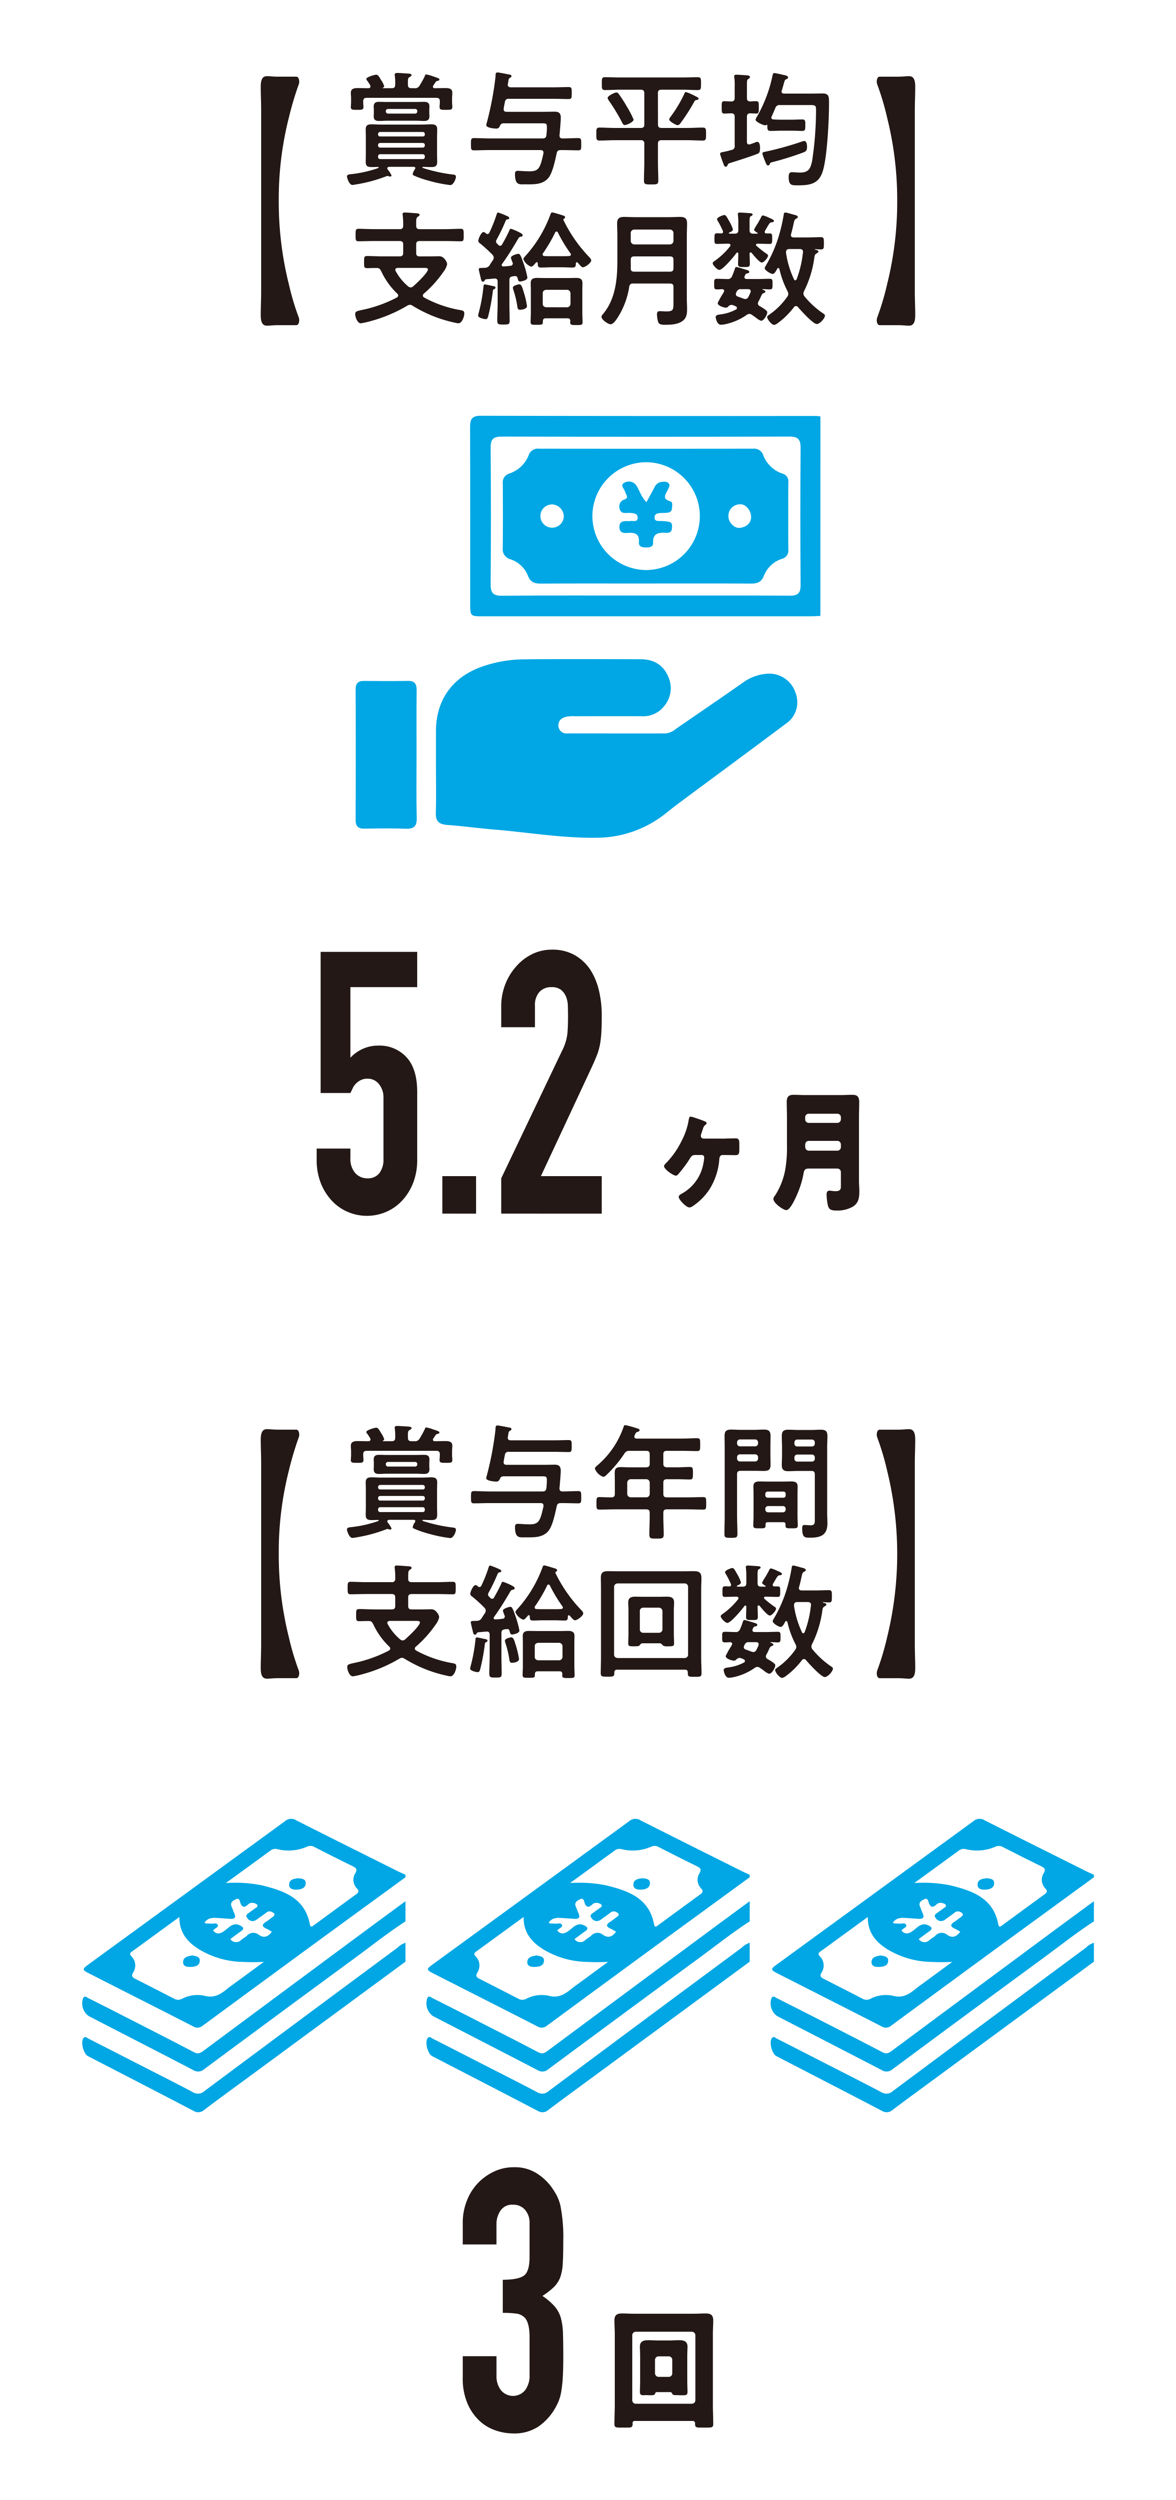 <svg id="レイヤー_1" data-name="レイヤー 1" xmlns="http://www.w3.org/2000/svg" viewBox="0 0 326 693"><defs><style>.cls-1{fill:#fff;}.cls-2{fill:#231815;}.cls-3{fill:#00a7e4;}</style></defs><rect class="cls-1" width="326" height="693"/><path class="cls-2" d="M115.653,263.831v9.784H97.133v19.566a10.463,10.463,0,0,1,3.3-2.394,10.252,10.252,0,0,1,4.493-.969,10.086,10.086,0,0,1,7.747,3.211q2.979,3.21,2.98,9.631v18.752a17.4,17.4,0,0,1-1.146,6.521,15.378,15.378,0,0,1-3.072,4.892,13.073,13.073,0,0,1-4.446,3.108,13.514,13.514,0,0,1-10.545,0A13.073,13.073,0,0,1,92,332.825a15.378,15.378,0,0,1-3.072-4.892,17.36,17.36,0,0,1-1.145-6.521v-3.058h9.352V321a5.947,5.947,0,0,0,1.329,4.128,4.405,4.405,0,0,0,3.438,1.478,3.933,3.933,0,0,0,3.255-1.427,6.193,6.193,0,0,0,1.146-3.975V304.188a5.65,5.65,0,0,0-1.238-3.669,3.892,3.892,0,0,0-3.163-1.529,4.1,4.1,0,0,0-2.017.459,5.3,5.3,0,0,0-1.375,1.07,4.306,4.306,0,0,0-.826,1.325c-.306.612-.49.986-.549,1.121H88.881V263.831Z"/><path class="cls-2" d="M122.621,336.392V326h9.352v10.395Z"/><path class="cls-2" d="M138.94,336.392v-9.783l16.87-35.364a13.925,13.925,0,0,0,1.467-4.636q.183-1.988.184-4.943,0-1.325-.046-2.8a7.488,7.488,0,0,0-.5-2.6,4.765,4.765,0,0,0-1.375-1.885,4.055,4.055,0,0,0-2.659-.764,4.359,4.359,0,0,0-3.346,1.324,5.476,5.476,0,0,0-1.238,3.873v5.911H138.94v-5.707a16.843,16.843,0,0,1,1.1-6.115,15.969,15.969,0,0,1,3.026-4.993,13.823,13.823,0,0,1,4.4-3.414,12.2,12.2,0,0,1,5.5-1.274,12.585,12.585,0,0,1,6.281,1.477,12.961,12.961,0,0,1,4.354,4.026,18.522,18.522,0,0,1,2.431,5.809,29.829,29.829,0,0,1,.779,6.93q0,2.65-.092,4.433a29.941,29.941,0,0,1-.367,3.414,16.24,16.24,0,0,1-.917,3.261q-.642,1.632-1.742,3.975L149.943,326h16.87v10.395Z"/><path class="cls-2" d="M200.657,315.6c1.089-.037,2.212-.074,3.333-.074.793,0,.958.478.958,1.505v1.5c0,.99-.033,1.651-.99,1.651-1.089,0-2.212-.037-3.3-.037h-.33c-.627,0-.858.477-.924,1.1a18.09,18.09,0,0,1-2.772,8.477,16.424,16.424,0,0,1-4.753,4.7,1.577,1.577,0,0,1-.792.256c-.858,0-2.938-2.164-2.938-2.9,0-.4.363-.623.628-.806a11.889,11.889,0,0,0,6.1-7.963,12.817,12.817,0,0,0,.33-2.165.643.643,0,0,0-.626-.7h-1.948c-.825,0-1.089.477-1.65,1.394a33.839,33.839,0,0,1-2.839,3.78c-.2.257-.461.55-.791.55-.66,0-3.268-1.725-3.268-2.641,0-.332.363-.662.594-.881a23.6,23.6,0,0,0,4.291-6.165,18.567,18.567,0,0,0,1.947-5.8c.066-.33.165-.881.5-.881a8.244,8.244,0,0,1,1.056.257c.528.184,2.376.808,2.839,1.028.23.074.56.22.56.55,0,.257-.2.367-.362.478a1.7,1.7,0,0,0-.594.917c-.067.183-.265.807-.529,1.578a1.231,1.231,0,0,0-.1.477.747.747,0,0,0,.791.807Z"/><path class="cls-2" d="M218.153,309.439c0-1.321-.066-2.641-.066-3.962,0-1.541.594-2.019,1.914-2.019,1.155,0,2.311.074,3.465.074h9.374c1.123,0,2.277-.074,3.4-.074s1.947.257,1.947,2.019c0,1.321-.066,2.678-.066,4v17.833c0,.954.1,1.871.1,2.825,0,1.945-.23,3.377-1.881,4.367a8.581,8.581,0,0,1-4.587,1.027c-1.683,0-2.079-.514-2.311-1.687a15.242,15.242,0,0,1-.3-2.753c0-.587.164-1.063.791-1.063.4,0,1.089.146,1.651.146,1.452,0,1.518-.66,1.518-1.394v-3.853a1,1,0,0,0-.924-1.027h-7.987c-.891,0-1.255.294-1.42,1.284a25.476,25.476,0,0,1-1.749,5.761c-.428,1.027-1.947,4.477-3.036,4.477-.858,0-3.6-1.945-3.6-3.12a1.713,1.713,0,0,1,.461-.917,19.849,19.849,0,0,0,2.806-7.045,35.25,35.25,0,0,0,.5-6.935Zm5.05.771a1,1,0,0,0,.924,1.028h8.053a1,1,0,0,0,.924-1.028v-.477a.977.977,0,0,0-.924-1.027h-8.053a.976.976,0,0,0-.924,1.027Zm8.977,8.733a1,1,0,0,0,.924-1.027v-.661a1,1,0,0,0-.924-1.027h-7.921c-.726,0-1.056.44-1.056,1.247v.22c0,.808.363,1.248,1.121,1.248Z"/><path class="cls-3" d="M227.423,170.718c-.919.04-1.838.114-2.757.114q-45.351.006-90.7,0c-3.609,0-3.621-.012-3.624-3.642,0-16.253.023-32.508-.027-48.761-.007-2.11.409-3.191,2.9-3.187q46.357.108,92.715.055c.5,0,1,.071,1.5.108ZM179.17,165.07c13.232,0,26.466-.045,39.7.042,2.267.014,3.08-.641,3.062-2.982q-.132-18.975,0-37.95c.017-2.385-.69-3.179-3.131-3.171q-39.825.111-79.646,0c-2.394,0-3.168.67-3.146,3.112q.159,18.849,0,37.7c-.022,2.489.611,3.332,3.215,3.307,13.315-.123,26.633-.056,39.948-.056"/><path class="cls-3" d="M120.855,211.994v-9.3c0-8.744,4.631-15.149,13.024-18.008a36.266,36.266,0,0,1,11.347-1.932c10.805-.108,21.61-.056,32.415-.027,3.383.008,6.068,1.417,7.477,4.567a7.7,7.7,0,0,1-1.069,8.5,7.276,7.276,0,0,1-5.947,2.733c-6.2-.029-12.4-.012-18.6,0a11.529,11.529,0,0,0-2.5.136c-1.345.3-2.34,1.134-2.2,2.622a2.208,2.208,0,0,0,2.479,2q13.569.025,27.138.012a5.24,5.24,0,0,0,2.949-1.269c6.213-4.271,12.443-8.515,18.611-12.847a12.942,12.942,0,0,1,6.25-2.4,7.65,7.65,0,0,1,8.273,5.175,7.183,7.183,0,0,1-2.7,8.677c-9.723,7.275-19.5,14.476-29.256,21.717-1.276.949-2.533,1.927-3.774,2.92a30.788,30.788,0,0,1-19.236,6.932c-9.58.168-19-1.486-28.5-2.262-4.333-.355-8.644-.968-12.98-1.276-2.254-.161-3.318-.917-3.242-3.347.135-4.436.037-8.882.037-13.323"/><path class="cls-3" d="M115.474,209.138c0,5.861-.093,11.726.047,17.584.057,2.368-.833,3.058-3.067,2.982-3.762-.133-7.533-.089-11.3-.017-1.754.032-2.584-.508-2.577-2.425q.081-18.089.007-36.175c-.007-1.762.744-2.366,2.41-2.346,4.018.046,8.036.064,12.054-.008,1.87-.034,2.471.772,2.451,2.571-.069,5.944-.025,11.89-.025,17.834"/><path class="cls-3" d="M179.174,161.742c-9.708,0-19.42-.029-29.128.025-1.764.01-2.981-.313-3.7-2.181a7.842,7.842,0,0,0-4.78-4.547,2.89,2.89,0,0,1-2.2-3.144c.071-5.945.049-11.891.014-17.835a2.576,2.576,0,0,1,1.89-2.834,8.688,8.688,0,0,0,5.284-5.06,2.687,2.687,0,0,1,2.914-1.8q29.632.036,59.263,0a2.681,2.681,0,0,1,2.872,1.86,8.587,8.587,0,0,0,5.294,5.045,2.218,2.218,0,0,1,1.636,2.449q-.045,9.294,0,18.587a2.365,2.365,0,0,1-1.8,2.6,7.985,7.985,0,0,0-4.974,4.683c-.722,1.88-1.958,2.178-3.7,2.168-9.627-.049-19.252-.022-28.88-.022m-14.966-18.653a15,15,0,0,0,14.87,14.92,14.942,14.942,0,0,0-.051-29.884,14.977,14.977,0,0,0-14.819,14.964m-7.92.143a3.381,3.381,0,0,0-3.082-3.406,3.216,3.216,0,0,0-3.4,3,3.248,3.248,0,1,0,6.484.4m51.931.148c-.039-2.055-1.655-3.788-3.217-3.578a3.18,3.18,0,0,0-3.085,3.329c-.009,1.664,1.651,3.4,3.213,3.189,1.845-.246,3.025-1.318,3.089-2.94"/><path class="cls-3" d="M179.21,139.194c.821-1.521,1.491-2.765,2.166-4a2.51,2.51,0,0,1,2.052-1.626c.672-.042,1.414-.15,1.9.374.576.617.034,1.262-.227,1.841-.564,1.25-1.705,2.5.724,3.177.749.207.513,1.311.431,2.05-.091.833-.7,1.072-1.416,1.124-.5.035-1,.042-1.5.057-.869.027-1.852.108-1.887,1.188-.039,1.266,1.094.963,1.87,1.045a11.542,11.542,0,0,1,2.227.226c.921.291.769,1.176.7,1.915-.091,1-.86,1.183-1.638,1.134-2.033-.123-3.671.051-3.572,2.78.044,1.224-1.087,1.266-2.047,1.264-1.015,0-1.971-.234-1.88-1.457.187-2.471-1.261-2.7-3.149-2.565-1.147.084-2.239-.044-2.251-1.619s1.042-1.688,2.215-1.666a3.687,3.687,0,0,0,.751-.012c.788-.17,2.146.47,2.087-1.008-.047-1.141-1.173-1.176-2.131-1.25-1.077-.081-2.5.466-2.883-1.215a2,2,0,0,1,1.434-2.523c1.237-.513.276-1.38.1-2.11-.214-.855-1.535-1.856-.15-2.546a2.5,2.5,0,0,1,3.446,1.107c.813,1.338,1.222,2.92,2.631,4.32"/><path class="cls-2" d="M104.98,46.414c0-.07-.069-.139-.207-.139-.555,0-1.109.034-1.664.034-1.073,0-1.731-.173-1.731-1.385,0-.694.035-1.387.035-2.149V37.994c0-.763-.035-1.455-.035-2.114,0-1.144.554-1.42,1.593-1.42.9,0,1.8.069,2.7.069H116.9c.866,0,1.766-.069,2.632-.069,1.074,0,1.663.242,1.663,1.42,0,.728-.035,1.42-.035,2.114v4.781c0,.728.035,1.421.035,2.113,0,1.179-.589,1.421-1.629,1.421-.8,0-1.557-.034-2.32-.069-.138.069-.138.1-.138.174a.154.154,0,0,0,.1.138,43.911,43.911,0,0,0,8.416,1.836c.416.035.762.139.762.624,0,.589-.693,2.287-1.558,2.287a36.556,36.556,0,0,1-5.854-1.178,28.057,28.057,0,0,1-4.156-1.42c-.208-.105-.416-.208-.416-.452a3.443,3.443,0,0,1,.624-1.351.482.482,0,0,0,.1-.311c0-.243-.173-.312-.381-.347h-6.892c-.277.035-.485.139-.485.416a.48.48,0,0,0,.1.311,7.524,7.524,0,0,1,1.074,1.664c0,.173-.207.312-.381.312a1.748,1.748,0,0,1-.45-.1,1,1,0,0,0-.312-.069,1.332,1.332,0,0,0-.345.1,41.622,41.622,0,0,1-8.625,2.287,5.22,5.22,0,0,1-.727.105c-.936,0-1.525-2.045-1.525-2.322,0-.555.624-.624,1.039-.658a33.749,33.749,0,0,0,7.621-1.7A.231.231,0,0,0,104.98,46.414Zm3.6-21.968c.693,0,.97-.277.97-.935a14.585,14.585,0,0,0-.1-2.461.972.972,0,0,1-.034-.311c0-.451.311-.52.692-.52.658,0,2.425.138,3.152.173.243.034.831.07.831.416,0,.242-.277.381-.554.554-.45.277-.485.451-.45,2.149,0,.658.277.935.969.935h.8a1.4,1.4,0,0,0,1.454-.728,24.011,24.011,0,0,0,1.455-2.633c.069-.208.138-.451.381-.451a10.1,10.1,0,0,1,1.87.521c1.8.553,1.8.727,1.8.866,0,.311-.346.347-.554.416a.674.674,0,0,0-.519.346c-.139.173-.486.728-.624.9a.67.67,0,0,0-.1.346c0,.312.242.416.486.416.969,0,1.939-.035,2.943-.035.936,0,1.94.1,1.94,1.282,0,.52-.069,1.04-.069,1.56v1.074c0,.45.069.866.069,1.316,0,.832-.519.8-1.767.8-1.212,0-1.767.035-1.767-.762,0-.451.07-.9.07-1.351v-.243c0-.693-.276-.97-.97-.97H101.655c-.658,0-.97.277-.97.97v.243c0,.45.069.9.069,1.351,0,.8-.554.762-1.732.762-1.212,0-1.766.035-1.766-.762,0-.416.069-.9.069-1.351V27.253c0-.486-.069-1-.069-1.524,0-1.179.936-1.318,1.871-1.318,1,0,2.009.035,3.013.035.311,0,.554-.138.554-.485a.839.839,0,0,0-.069-.312c-.208-.381-.554-.9-.8-1.247a.955.955,0,0,1-.277-.52c0-.52,2.321-1.178,2.736-1.178.486,0,.762.451,1.385,1.525a6.208,6.208,0,0,1,.832,1.663c0,.242-.174.346-.382.416-.068.069-.034.138.036.138Zm10.426,6.9c0,.277.034.589.034.866,0,1.005-.554,1.318-1.454,1.318-.763,0-1.524-.07-2.286-.07h-8c-.728,0-1.49.07-2.217.07-.935,0-1.49-.278-1.49-1.318,0-.277.035-.589.035-.866v-.97c0-.277-.035-.554-.035-.831,0-1,.52-1.318,1.455-1.318.762,0,1.524.036,2.252.036h8c.762,0,1.489-.036,2.251-.036.935,0,1.489.278,1.489,1.282,0,.313-.034.59-.034.867Zm-1.8,6.48a.51.51,0,0,0,.554-.555v-.138a.547.547,0,0,0-.554-.555H105.361a.571.571,0,0,0-.554.555v.138c.035.347.208.555.554.555Zm-11.846,1.8a.548.548,0,0,0-.554.555v.173a.572.572,0,0,0,.554.555h11.846a.548.548,0,0,0,.554-.555v-.173c0-.347-.208-.52-.554-.555Zm0,3.118a.571.571,0,0,0-.554.555v.242a.569.569,0,0,0,.554.555h11.846a.546.546,0,0,0,.554-.555V43.3a.547.547,0,0,0-.554-.555Zm1.593-11.815a.6.6,0,0,0,.555.555h7.619a.6.6,0,0,0,.554-.555v-.173a.594.594,0,0,0-.554-.554h-7.619a.6.6,0,0,0-.555.554Z"/><path class="cls-2" d="M155.932,38.375h.1c1.421,0,2.841-.1,4.261-.1.866,0,.831.416.831,1.732,0,1.248.035,1.663-.8,1.663-1.454,0-2.874-.069-4.3-.069h-.588c-.658,0-.97.208-1.109.866-.415,1.872-1.108,5.371-2.286,6.826-1.627,1.976-4.19,1.8-6.512,1.8-1.523,0-2.77.311-2.77-2.842,0-.623.173-.9.831-.9.693,0,2.009.139,3.082.139,2.7,0,3.049-.832,3.984-4.99v-.242c0-.485-.347-.659-.8-.659h-14.2c-1.42,0-2.839.069-4.3.069-.83,0-.8-.45-.8-1.663,0-1.282-.034-1.732.831-1.732,1.421,0,2.84.1,4.26.1H150.39c.693,0,1-.243,1.073-.9a16.221,16.221,0,0,0,.139-2.252c0-1.144-.277-1.039-2.147-1.039h-9.768c-.728,0-.9.242-1.177.866a.957.957,0,0,1-1.04.589c-.553,0-2.667-.208-2.667-.936a2.984,2.984,0,0,1,.174-.8,88.9,88.9,0,0,0,2.389-12.681c.036-.624-.069-1.143.589-1.143.312,0,2.91.519,3.429.623a.447.447,0,0,1,.416.416c0,.173-.208.311-.347.416-.45.242-.45.346-.554,1.143-.034.277-.139.693-.139.832,0,.519.416.692.832.692h11.985c1.351,0,2.736-.069,4.087-.069.83,0,.83.382.83,1.663s0,1.664-.83,1.664c-1.351,0-2.736-.07-4.087-.07h-12.5a.949.949,0,0,0-1.109.9c-.139.624-.242,1.212-.346,1.836v.208c0,.486.346.659.8.659h10.529c.969,0,1.94-.035,2.875-.035,1.178,0,1.628.52,1.628,1.663,0,1.005-.243,3.708-.347,4.816C155.066,38.063,155.308,38.375,155.932,38.375Z"/><path class="cls-2" d="M182.4,34.494c0,.693.277.971.97.971H190.6c1.42,0,2.8-.105,4.226-.105.9,0,.9.416.9,1.8s0,1.8-.9,1.8c-1.421,0-2.806-.1-4.226-.1h-7.239c-.693,0-.97.311-.97.97v5.094c0,1.7.1,3.4.1,5.093,0,1.109-.449,1.109-2.008,1.109-1.525,0-1.975,0-1.975-1.109,0-1.7.1-3.4.1-5.093V39.83a.848.848,0,0,0-.97-.97h-7.239c-1.386,0-2.771.1-4.191.1-.935,0-.9-.485-.9-1.8,0-1.352-.035-1.8.9-1.8,1.386,0,2.805.105,4.191.105h7.239c.693,0,.97-.278.97-.971V25.832c0-.693-.312-.971-.97-.971h-5.715c-1.385,0-2.805.105-4.191.105-.935,0-.9-.485-.9-1.8,0-1.351-.035-1.767.9-1.767,1.42,0,2.806.069,4.191.069h17.318c1.386,0,2.771-.069,4.192-.069.9,0,.9.416.9,1.767,0,1.386,0,1.8-.9,1.8-1.421,0-2.806-.105-4.192-.105h-5.888c-.693,0-.97.278-.97.971Zm-9.178.173c-.45,0-.624-.415-.8-.762a51.475,51.475,0,0,0-3.671-6.063,1.584,1.584,0,0,1-.312-.694c0-.589,2.009-1.524,2.424-1.524a.853.853,0,0,1,.658.416c.658.9,1.282,1.871,1.871,2.841.069.139.243.451.485.831a25.259,25.259,0,0,1,1.766,3.431C175.641,33.836,173.7,34.667,173.217,34.667ZM193.2,27.7c-.45.035-.519.1-.8.589a51.727,51.727,0,0,1-3.533,5.544c-.242.312-.588.866-1,.866-.45,0-2.355-1.04-2.355-1.593a1.321,1.321,0,0,1,.346-.694,37.065,37.065,0,0,0,3.81-6.341c.173-.381.208-.553.45-.553a8.619,8.619,0,0,1,1.628.623,7.711,7.711,0,0,1,.762.381c.692.347,1.143.52,1.143.831C193.652,27.6,193.409,27.669,193.2,27.7Z"/><path class="cls-2" d="M209.621,28.05c.762,0,.728.416.728,1.7s.034,1.732-.728,1.732c-.346,0-1.212-.07-1.7-.07-.624.035-.866.312-.866.971V39.31c0,.416.139.728.589.728a.752.752,0,0,0,.277-.035c.485-.173.832-.277,1.316-.485a2.305,2.305,0,0,1,.693-.208c.693,0,.762,1.179.762,1.7,0,1.351-.312,1.49-.97,1.732-2.425.9-4.884,1.664-7.377,2.461-.52.173-.486.173-.658.589-.1.242-.243.416-.521.416-.311,0-.484-.347-.657-.9a26.66,26.66,0,0,1-.9-2.633c0-.346.172-.415,1.073-.589.484-.1,1.143-.242,2.113-.519a1,1,0,0,0,.865-1.179v-8c0-.693-.276-.971-.935-.971-.553,0-1.559.07-1.939.07-.727,0-.727-.485-.727-1.732s-.035-1.7.727-1.7c.243,0,1.662.069,2.009.069.623-.035.865-.347.865-.971V24.03a15.216,15.216,0,0,0-.1-2.53c0-.1-.035-.242-.035-.345,0-.382.277-.451.589-.451.45,0,2.667.138,3.221.208.243.035.554.138.554.45,0,.277-.173.346-.484.554-.313.244-.347.486-.347,1.456v3.776c0,.659.242.936.9.971C208.513,28.084,209.067,28.05,209.621,28.05Zm7.031-2.7c0,.45.347.589.728.589h7.481c1.039,0,2.113-.035,3.186-.035,1.836,0,1.767,1.074,1.767,2.772,0,4.436-.485,14.933-1.767,18.884-1.143,3.534-3.7,3.811-6.961,3.811-1.593,0-2.459.034-2.459-2.287,0-.624.069-1.351.866-1.351.658,0,1.559.1,2.286.1,2.424,0,2.909-1.143,3.36-3.291a95.422,95.422,0,0,0,1.073-14.137c0-1.179-.243-1.282-1.594-1.282h-8.381a1.174,1.174,0,0,0-1.316.866c-.313.762-.658,1.524-1,2.287a.561.561,0,0,0-.1.311c0,.347.277.485.554.521.727.034,1.455.069,2.183.069h2.874c.97,0,1.974-.069,2.944-.069.936,0,.866.519.866,1.593,0,1.352-.034,1.594-1.038,1.594-.555,0-1.421-.07-2.772-.07h-2.874c-1,0-1.975.07-2.945.07-1,0-.866-.623-.9-1.525,0-.1-.035-.172-.139-.172-.069,0-.1.034-.138.034a.563.563,0,0,1-.312.1c-.554,0-2.667-.935-2.667-1.558a2.019,2.019,0,0,1,.381-.832,38.979,38.979,0,0,0,4.329-11.469c.07-.312.139-.623.52-.623a22.973,22.973,0,0,1,2.321.485c.346.069,1.454.208,1.454.727,0,.242-.242.381-.45.486-.45.172-.45.277-.762,1.316-.1.416-.277,1-.519,1.8A.654.654,0,0,0,216.652,25.347Zm6.131,16.874a87.748,87.748,0,0,1-8.728,2.737c-.416.1-.52.138-.624.416-.1.243-.208.485-.519.485-.347,0-.485-.347-.8-1.109-.069-.207-.208-.45-.277-.728a7.849,7.849,0,0,1-.485-1.455c0-.311.242-.416.485-.45a91.1,91.1,0,0,0,10.044-2.738,5.953,5.953,0,0,1,1.04-.311c.692,0,.8,1.074.8,1.593C223.718,41.493,223.58,41.909,222.783,42.221Z"/><path class="cls-2" d="M115.371,62.549c0,.693.277.969.969.969h7.1c1.421,0,2.875-.1,4.3-.1.831,0,.8.45.8,1.732,0,1.317.034,1.732-.8,1.732-1.42,0-2.874-.069-4.3-.069h-7.1c-.692,0-.969.277-.969.936V70.1c0,.693.277.97.969.97h2.321c.97,0,1.905-.034,2.841-.034a1.787,1.787,0,0,1,1.627.623,2.782,2.782,0,0,1,.832,1.525,4.961,4.961,0,0,1-1,2.113,31.7,31.7,0,0,1-5.473,6.1.719.719,0,0,0-.276.521c0,.277.173.415.381.553a32.05,32.05,0,0,0,10.148,3.5c.658.139.97.243.97.97,0,.694-.589,2.668-1.628,2.668a5.016,5.016,0,0,1-1-.173A36.666,36.666,0,0,1,114.4,84.758a1.445,1.445,0,0,0-.762-.276,1.4,1.4,0,0,0-.728.242,40.711,40.711,0,0,1-10.217,4.3,20.584,20.584,0,0,1-2.667.589c-.97,0-1.559-1.767-1.559-2.529s.346-.832,2.044-1.213c.381-.069.762-.173,1.246-.277A37.034,37.034,0,0,0,110,82.471a.7.7,0,0,0,.381-.553.738.738,0,0,0-.242-.521,20.225,20.225,0,0,1-4.5-6.306c-.312-.519-.485-.8-1.109-.8-.935-.034-1.835.036-2.736.036s-.865-.347-.865-1.664-.035-1.7.865-1.7c1.455,0,2.875.1,4.329.1H110.8c.658,0,.969-.277.969-.97V67.746c0-.659-.311-.936-.969-.936h-7.1c-1.456,0-2.876.069-4.3.069-.832,0-.832-.415-.832-1.732s0-1.732.832-1.732c1.419,0,2.839.1,4.3.1h7.1a.847.847,0,0,0,.969-.969,19.6,19.6,0,0,0-.137-2.842c0-.069-.036-.208-.036-.311,0-.416.278-.486.624-.486.692,0,2.425.139,3.186.208.313,0,.9.035.9.451,0,.243-.242.346-.485.519-.45.312-.45.728-.45,1.941ZM110.245,74.26c-.347.034-.658.139-.658.52a.668.668,0,0,0,.1.346,14.41,14.41,0,0,0,3.429,4.227,1.082,1.082,0,0,0,.728.312.947.947,0,0,0,.658-.277c.831-.693,4.121-3.776,4.121-4.713,0-.381-.415-.415-1.143-.415Z"/><path class="cls-2" d="M136.917,80.184c-.278.139-.278.313-.313.694a56.51,56.51,0,0,1-1.281,6.826c-.138.45-.243.762-.762.762-.138,0-2.009-.312-2.009-.97a3.579,3.579,0,0,1,.1-.59A45.609,45.609,0,0,0,133.9,80.5c.034-.313.07-.555.1-.763.035-.658.069-.9.416-.9.207,0,1.315.242,1.628.311.069.035.172.035.276.07.485.069,1.039.173,1.039.485C137.366,79.977,137.124,80.081,136.917,80.184ZM135.15,64.87a.577.577,0,0,0,.485-.347,38.475,38.475,0,0,0,2.043-5.127c.069-.208.174-.486.451-.486a25.125,25.125,0,0,1,2.424.971c.243.1.623.276.623.589,0,.242-.208.277-.416.311-.311.07-.414.105-.553.347a51.808,51.808,0,0,1-2.6,5.406,1.023,1.023,0,0,0-.1.415.74.74,0,0,0,.242.52,2,2,0,0,0,.382.381.61.61,0,0,0,.519.277c.277,0,.416-.174.555-.416.622-1.074,1.42-2.564,1.939-3.707.1-.278.173-.589.519-.589a16.561,16.561,0,0,1,2.356,1.005c.416.242.865.416.865.8,0,.347-.38.382-.449.382a.862.862,0,0,0-.694.415c-1.7,2.877-2.632,4.435-4.572,7.173a.46.46,0,0,0-.1.276c0,.278.242.382.485.382a18.175,18.175,0,0,0,1.94-.174.636.636,0,0,0,.657-.658.835.835,0,0,0-.069-.277,8.164,8.164,0,0,1-.45-1.282c0-.658,1.8-1.108,2.078-1.108.484,0,.762.8,1.316,2.356a25.852,25.852,0,0,1,1.178,4.227c0,.866-1.974,1.108-2.044,1.108-.519,0-.588-.658-.693-1s-.277-.519-.622-.519H142.7a3.814,3.814,0,0,1-.59.069c-.692.139-.9.416-.9,1.074V84.1c0,1.559.07,3.119.07,4.712,0,1.11-.278,1.144-1.7,1.144s-1.731-.034-1.731-1.178c0-1.559.1-3.119.1-4.678V78.071c0-.519-.208-.866-.761-.866h-.174l-2.286.208c-.208.034-.242.1-.381.347-.138.173-.242.311-.45.311-.416,0-.485-.277-.762-1.559-.069-.242-.139-.52-.208-.832-.034-.207-.208-.866-.208-1.039,0-.381.416-.381.935-.381a2.594,2.594,0,0,0,.52-.035h.1a1.557,1.557,0,0,0,1.49-.763c.277-.484.588-.935.9-1.385a1.6,1.6,0,0,0,.208-.693,1.281,1.281,0,0,0-.346-.762A40.665,40.665,0,0,0,132.9,67.33a.759.759,0,0,1-.312-.554c0-.624.831-2.46,1.455-2.46a1.077,1.077,0,0,1,.658.381A.733.733,0,0,0,135.15,64.87Zm9,21c-.554,0-.658-.38-.727-.832a26.942,26.942,0,0,0-1.109-4.677,2.035,2.035,0,0,1-.138-.658c0-.555,1.558-.9,1.732-.9.623,0,.831.693,1.281,2.183a23.592,23.592,0,0,1,.9,3.845C146.1,85.729,144.467,85.867,144.155,85.867Zm3.083-11.953a3.738,3.738,0,0,1-2.148-2.079c0-.278.312-.59.486-.8a35.15,35.15,0,0,0,7.03-11.642c.105-.243.174-.52.486-.52.277,0,2.424.658,2.84.8.277.069.727.208.727.554,0,.173-.138.277-.277.381a.3.3,0,0,0-.208.312.127.127,0,0,0,.035.1,40.1,40.1,0,0,0,6.962,10.048c.277.277.727.728.727,1.109,0,.658-1.628,1.905-2.32,1.905-.347,0-.832-.588-1.42-1.282a.4.4,0,0,0-.278-.1c-.1,0-.208.069-.243.277-.034.658,0,1.178-.83,1.178-.971,0-1.94-.07-2.91-.07H152.78c-.935,0-1.905.07-2.875.07-.831,0-.831-.52-.831-1.213-.035-.139-.105-.277-.277-.277a.349.349,0,0,0-.243.138,1.969,1.969,0,0,1-.242.278C147.965,73.5,147.584,73.914,147.238,73.914Zm10.079,14.31h-6.026c-.555,0-.763.242-.8.8.034.971-.1,1.005-1.7,1.005-1.317,0-1.7,0-1.7-.763,0-.866.07-1.732.07-2.632V80.5c0-.693-.035-1.352-.035-2.045,0-1.177.728-1.421,1.766-1.421.762,0,1.559.036,2.355.036h6.1c.8,0,1.558-.036,2.355-.036,1,0,1.766.208,1.766,1.421,0,.693-.034,1.352-.034,2.045v6.236c0,.867.069,1.733.069,2.634,0,.727-.415.727-1.7.727-1.074,0-1.732.035-1.732-.658a1.676,1.676,0,0,1,.035-.416C158.079,88.466,157.871,88.224,157.317,88.224Zm-6.789-18.018a.484.484,0,0,0-.1.311c0,.313.208.416.484.452.624.034,1.247.034,1.871.034H155.9c.624,0,1.247,0,1.836-.034.277-.036.519-.139.519-.416a.618.618,0,0,0-.138-.347,42.208,42.208,0,0,1-3.464-5.751.4.4,0,0,0-.762,0A41.587,41.587,0,0,1,150.528,70.206Zm6.65,14.968a.969.969,0,0,0,.971-.97v-2.91a.97.97,0,0,0-.971-.971h-5.749c-.624.069-.97.382-.97.971V84.2c0,.589.346.9.97.97Z"/><path class="cls-2" d="M186.69,79.561c0-.693-.277-.97-.969-.97H175.537a.952.952,0,0,0-1.108.9,22.146,22.146,0,0,1-2.979,8.177c-.416.658-1.351,2.217-2.182,2.217-.658,0-2.529-1.247-2.529-2.078,0-.312.278-.589.485-.832,3.4-4.123,3.915-9.563,3.915-14.691V65.251c0-1.109-.07-2.217-.07-3.326,0-1.421.658-1.8,1.974-1.8,1.04,0,2.078.069,3.118.069h9.178c1.04,0,2.078-.069,3.118-.069,1.351,0,2.008.347,2.008,1.8,0,1.109-.069,2.217-.069,3.326V82.922c0,.866.069,1.733.069,2.6,0,1.316-.069,2.5-1.143,3.361-1.35,1.074-3.393,1.143-5.057,1.143-.692,0-1.593-.034-1.835-.832a8.578,8.578,0,0,1-.312-2.079c0-.519.174-.866.762-.866.519,0,1.247.069,1.836.069,1.8,0,1.974-.415,1.974-2.113Zm-.969-11.815a.991.991,0,0,0,.969-.97V64.592a.99.99,0,0,0-.969-.969h-9.907a.99.99,0,0,0-.969.969v2.184a.991.991,0,0,0,.969.97ZM175.78,75.3h9.941c.692,0,.969-.277.969-.969V72.008c0-.659-.277-.936-.969-.936h-9.907c-.658,0-.969.277-.969.936v.1c0,.762.034,1.524,0,2.252C174.879,75.022,175.087,75.3,175.78,75.3Z"/><path class="cls-2" d="M209.586,67.85a.374.374,0,0,0,.139.311,30.132,30.132,0,0,0,2.632,2.079c.347.208.555.382.555.624,0,.555-1.143,1.906-1.733,1.906-.658,0-2.354-2.114-2.805-2.668-.1-.069-.173-.138-.277-.138-.208,0-.276.138-.312.346.036.935.07,1.871.07,2.807,0,.9-.312.9-1.628.9-1.247,0-1.629,0-1.629-.866,0-.242.07-2.39.07-2.841,0-.173-.07-.312-.276-.312-.1,0-.174.069-.278.173-.623.9-3.741,4.643-4.71,4.643-.555,0-1.836-1.316-1.836-1.836,0-.346.45-.59.8-.832a20.285,20.285,0,0,0,4.018-3.88.49.49,0,0,0,.1-.313c0-.311-.277-.415-.554-.415-1.039,0-2.113.07-3.186.07-.728,0-.693-.382-.693-1.456,0-1.282,0-1.49.9-1.49.242,0,.588.035,1,.035.311,0,.484-.139.484-.45a.65.65,0,0,0-.069-.278,27.361,27.361,0,0,0-1.351-2.668,1.017,1.017,0,0,1-.242-.554c0-.52,1.662-1.143,2.009-1.143.45,0,.693.519,1.42,1.8a10.036,10.036,0,0,1,.97,2.183c0,.451-.659.728-1,.867-.07.034-.139.068-.139.137,0,.105.069.139.173.174H203.7c.694,0,.97-.311.97-.97V61.544a15.54,15.54,0,0,0-.1-1.8c0-.1-.035-.312-.035-.416,0-.346.277-.416.555-.416.451,0,2.321.139,2.84.173.208.035.693.035.693.382,0,.242-.208.311-.451.45-.415.242-.381.555-.381,2.564V63.8c0,.659.278.97.971.97H209.9c.1-.035.137-.035.137-.138,0-.07-.034-.105-.068-.105-.277-.173-.936-.519-.936-.9a17.605,17.605,0,0,1,1.074-1.8c.243-.451.623-1.109.866-1.594.1-.243.242-.52.554-.52a8.912,8.912,0,0,1,1.7.658c.727.313,1.316.555,1.316.866,0,.347-.415.347-.658.382-.311.034-.485.1-.935.866l-.519.866c-.1.208-.208.347-.312.555a.727.727,0,0,0-.138.381c0,.311.242.416.519.416h.866c.727,0,.693.381.693,1.455s0,1.456-.727,1.456c-1.109,0-2.217-.07-3.326-.07C209.794,67.538,209.586,67.608,209.586,67.85ZM212.7,86.525c0,.728-.935,2.392-1.732,2.392a4.894,4.894,0,0,1-1.42-.867c-.381-.277-.8-.589-1.143-.8a1.179,1.179,0,0,0-.658-.242,1.345,1.345,0,0,0-.8.311,16.2,16.2,0,0,1-5.819,2.53,8.6,8.6,0,0,1-1.281.173c-1.178,0-1.455-2.045-1.455-2.114,0-.658.866-.692,1.351-.762a12.273,12.273,0,0,0,4.26-1.351.449.449,0,0,0,.277-.416.522.522,0,0,0-.346-.485l-.728-.312a1.179,1.179,0,0,0-1.351.416.792.792,0,0,1-.588.278c-.624,0-2.32-.521-2.32-1.283a22.234,22.234,0,0,1,1.488-2.668,2.369,2.369,0,0,0,.313-.692c0-.347-.278-.452-.59-.486-.381.034-1.039.07-1.419.07-.832,0-.763-.451-.763-1.455,0-1.074-.069-1.49.8-1.49.935,0,1.87.069,2.805.069a1.214,1.214,0,0,0,1.351-.8,13.955,13.955,0,0,0,.693-1.8c.208-.589.242-.728.519-.728s1.871.52,2.494.693c.693.208,1.074.312,1.074.694,0,.138-.173.345-.519.38-.416.035-.451.1-.763.728a1.032,1.032,0,0,0-.069.311c0,.416.313.486.624.521h3.117c1.108,0,2.182-.069,3.256-.069.832,0,.8.38.8,1.49s0,1.455-.8,1.455c-.658,0-1.212-.07-1.87-.07-.035,0-.174.034-.174.07,0,.069.243.138.277.138.243.07.59.278.59.52,0,.173-.243.277-.382.311-.554.208-.624.485-.935,1.179q-.312.675-.624,1.247a.909.909,0,0,0-.138.52.793.793,0,0,0,.451.692C211.007,85.105,212.7,86.006,212.7,86.525ZM205.43,80.15a1.113,1.113,0,0,0-1.177.624,2.045,2.045,0,0,0-.277.762.706.706,0,0,0,.553.659c.52.207,1.074.381,1.594.589a1.223,1.223,0,0,0,.485.1.9.9,0,0,0,.831-.554c.243-.415.416-.867.624-1.317,0-.1.034-.173.034-.277,0-.45-.346-.589-.692-.589Zm13.82-14.968c0,.45.346.623.762.623h3.948c1.179,0,2.391-.069,3.568-.069.866,0,.866.382.866,1.7s0,1.7-.831,1.7c-.485,0-.935-.035-1.455-.069-.139,0-.242,0-.242.069,0,.034.173.1.208.1.415.105.8.174.8.486,0,.243-.277.381-.45.485-.589.347-.589.589-.693,1.316a29.472,29.472,0,0,1-2.84,9.183,1.464,1.464,0,0,0-.173.692,1.343,1.343,0,0,0,.311.763,24.142,24.142,0,0,0,5.2,4.746c.242.139.45.313.45.59,0,.728-1.42,2.321-2.251,2.321-1.039,0-4.468-3.811-5.231-4.712a.671.671,0,0,0-.553-.278.706.706,0,0,0-.555.313,21.849,21.849,0,0,1-4.4,4.366,2.658,2.658,0,0,1-1.074.553c-.727,0-1.939-1.558-1.939-2.148,0-.346.277-.484.52-.658a19.9,19.9,0,0,0,5.056-5.024,1.448,1.448,0,0,0,.278-.763,1.764,1.764,0,0,0-.208-.727,25.5,25.5,0,0,1-2.251-6.133c-.07-.173-.139-.312-.313-.312a.352.352,0,0,0-.311.208c-.485.971-.866,1.421-1.246,1.421-.659,0-2.217-1.074-2.217-1.559a1.383,1.383,0,0,1,.242-.624,37,37,0,0,0,3.29-7.137,45.759,45.759,0,0,0,1.732-7.069c.035-.312.069-.624.485-.624.381,0,2.217.589,2.736.694.243.069.693.242.693.553,0,.243-.242.382-.45.451-.485.243-.554.589-.762,1.594-.139.624-.312,1.455-.658,2.7C219.285,65.008,219.25,65.078,219.25,65.182Zm1.212,12.509c.174,0,.312-.174.382-.313a29.9,29.9,0,0,0,1.731-7.345c0-.069.034-.174.034-.243,0-.555-.414-.763-.865-.763H218.9c-.415,0-1,.036-1,.868a2.113,2.113,0,0,0,.035.45,26.13,26.13,0,0,0,2.147,7.033C220.151,77.552,220.254,77.691,220.462,77.691Z"/><path class="cls-2" d="M80.071,78.769a72.813,72.813,0,0,0,2.717,9.147,2.42,2.42,0,0,1,.157.9c0,.693-.315,1.316-.787,1.316H77.04c-1.26,0-2.244.139-3.03.139-1.181,0-1.733-.831-1.733-2.91,0-2.356.118-4.158.118-6.722V30.746c0-2.565-.118-4.366-.118-6.722,0-2.079.552-2.911,1.733-2.911.786,0,1.77.138,3.03.138h5.118c.472,0,.787.624.787,1.318a2.112,2.112,0,0,1-.157.9,89.324,89.324,0,0,0-2.717,9.147,91.641,91.641,0,0,0-2.794,23.077A93.908,93.908,0,0,0,80.071,78.769Z"/><path class="cls-2" d="M245.921,78.769a93.908,93.908,0,0,0,2.794-23.076,93.911,93.911,0,0,0-2.794-23.077,72.912,72.912,0,0,0-2.717-9.147,2.411,2.411,0,0,1-.157-.9c0-.694.315-1.318.788-1.318h5.117c1.26,0,2.244-.138,3.031-.138,1.18,0,1.732.832,1.732,2.911,0,2.356-.118,4.157-.118,6.722V80.64c0,2.564.118,4.366.118,6.722,0,2.079-.552,2.91-1.732,2.91-.787,0-1.771-.139-3.031-.139h-5.117c-.473,0-.788-.623-.788-1.316a2.42,2.42,0,0,1,.157-.9A72.813,72.813,0,0,0,245.921,78.769Z"/><path class="cls-2" d="M139.374,631.9q4.217,0,5.822-1.121t1.6-5.2V616.2a5.4,5.4,0,0,0-1.238-3.668,4.2,4.2,0,0,0-3.347-1.427,3.8,3.8,0,0,0-3.53,1.732,6.462,6.462,0,0,0-1.054,3.363v5.911H128.28V616.1a16.561,16.561,0,0,1,1.1-6.013,14.782,14.782,0,0,1,3.026-4.893,15,15,0,0,1,4.492-3.261,12.626,12.626,0,0,1,5.5-1.222,11.26,11.26,0,0,1,6.373,1.681,15.167,15.167,0,0,1,3.805,3.414,22.514,22.514,0,0,1,1.6,2.446,12.715,12.715,0,0,1,1.146,2.955,45.091,45.091,0,0,1,.825,9.988q0,3.771-.138,6.114a14.07,14.07,0,0,1-.687,3.873,7.785,7.785,0,0,1-1.788,2.751,21.3,21.3,0,0,1-3.164,2.447,18.222,18.222,0,0,1,3.347,2.853,8.638,8.638,0,0,1,1.7,3.058,17.475,17.475,0,0,1,.641,4.331q.09,2.5.092,6.369,0,3.57-.138,5.911a33.8,33.8,0,0,1-.412,3.873,13.04,13.04,0,0,1-.734,2.752,17.588,17.588,0,0,1-1.192,2.343,15.626,15.626,0,0,1-4.447,4.739,12.17,12.17,0,0,1-7.106,1.885,14.991,14.991,0,0,1-4.676-.815,12.394,12.394,0,0,1-4.493-2.649,14.27,14.27,0,0,1-3.346-4.791A17.58,17.58,0,0,1,128.28,659v-5.911h9.352v5.4a6.324,6.324,0,0,0,1.238,4.026,4.334,4.334,0,0,0,6.693,0,6.668,6.668,0,0,0,1.238-4.229V647.9q0-4.279-1.468-5.605a3.871,3.871,0,0,0-2.246-1.019,27.153,27.153,0,0,0-3.713-.2Z"/><path class="cls-2" d="M175.9,671.037a.578.578,0,0,0-.56.587c0,.074.032.147.032.22,0,.954-.4,1.028-1.32,1.028h-2.212c-1.188,0-1.517-.111-1.517-.992,0-1.8.1-3.559.1-5.356V647c0-1.247-.1-2.531-.1-3.816,0-1.578.792-1.944,2.079-1.944,1.122,0,2.245.073,3.4.073h16.437c1.122,0,2.244-.073,3.366-.073,1.056,0,2.112.147,2.112,1.944,0,1.248-.1,2.532-.1,3.816v19.522c0,1.8.1,3.559.1,5.356,0,.881-.33.992-1.452.992H194.09c-1.056,0-1.42-.074-1.42-1.065v-.183a.6.6,0,0,0-.528-.587Zm-.627-5.8a.958.958,0,0,0,.925,1.027h15.644a.978.978,0,0,0,.924-1.027V647.333a1,1,0,0,0-.924-1.028H176.2a.98.98,0,0,0-.925,1.028Zm6.932-2.2c-.331,0-.5.073-.595.4-.132.44-.5.477-1.287.477-.462,0-.891-.037-1.353-.037-.2,0-.4.037-.595.037-.593,0-.989-.146-.989-.917,0-.623.066-2.091.066-3.3v-6.421c0-1.138-.066-2.092-.066-2.825,0-1.615,1.188-1.8,2.375-1.8.892,0,1.783.074,2.707.074h3.037c.924,0,1.815-.074,2.739-.074,1.122,0,2.343.183,2.343,1.8,0,.55-.066,1.614-.066,2.825V659.7c0,1.321.066,2.68.066,3.3,0,.844-.429.917-1.188.917h-.528c-.462,0-.924-.037-1.386-.037h-.2c-.826,0-.858-.256-.957-.44a.579.579,0,0,0-.562-.4Zm-.628-5.248a1.021,1.021,0,0,0,.924,1.028h2.937a.979.979,0,0,0,.925-1.028v-3.632a.978.978,0,0,0-.925-1.027h-2.937a1,1,0,0,0-.924,1.027Z"/><path class="cls-3" d="M112.4,520.341q-10.994,8.016-21.987,16.033Q73.309,548.89,56.233,561.448a2.23,2.23,0,0,1-2.687.224c-9.574-4.9-19.175-9.755-28.762-14.634-2.057-1.048-2.068-1.223-.224-2.568q27.216-19.824,54.42-39.664a2.589,2.589,0,0,1,3.138-.255c9.389,4.753,18.812,9.443,28.227,14.147.675.336,1.371.63,2.058.944ZM73.147,543.787a56.3,56.3,0,0,1-5.952.008,24.206,24.206,0,0,1-12.078-3.52c-3.183-2.008-5.447-4.633-5.383-8.934-4.605,3.359-8.916,6.51-13.24,9.645-.6.436-.491.791-.061,1.27a3.573,3.573,0,0,1,.464,4.509c-.552.945-.187,1.331.616,1.734q5.37,2.715,10.711,5.481a2.261,2.261,0,0,0,2.154.08,9.308,9.308,0,0,1,6.287-.885c2.826.781,4.646-.526,6.547-2.091.4-.331.837-.628,1.259-.938q4.336-3.18,8.676-6.359m-10.536-21.85a37.442,37.442,0,0,1,10.1.666c6.092,1.515,11.84,3.512,13.2,10.84.179.958.739.45,1.143.155,3.895-2.844,7.777-5.709,11.681-8.543.727-.525.829-.919.189-1.642A3.421,3.421,0,0,1,98.5,519.2c.569-.983.3-1.415-.613-1.865q-5.4-2.655-10.752-5.4a2.168,2.168,0,0,0-1.983-.089,12.852,12.852,0,0,1-8.18.721A2.175,2.175,0,0,0,75,512.91q-6.183,4.527-12.392,9.027m-3.527,13.212c1.218,1.278,2.251.717,3.368-.141,1.2-.925,2.31-2.258,4.156-1.288.944.5,1.121.927.178,1.59-.983.693-1.936,1.422-2.941,2.164a1.949,1.949,0,0,0,3.038.223c.485-.414,1.074-.708,1.545-1.136a2.375,2.375,0,0,1,3.3-.287c1.441,1.023,2.576.575,3.641-.842-.523-.3-1-.613-1.507-.84-1.241-.548-1.353-1.131-.159-1.887.637-.4,1.216-.9,1.834-1.331.939-.66.57-1.06-.235-1.455a1.383,1.383,0,0,0-1.587.307c-.884.661-1.793,1.291-2.69,1.935a1.7,1.7,0,0,1-2.455-.508c-.768-.9.249-1.278.8-1.722.407-.328.864-.593,1.267-.925.3-.247.85-.412.736-.865-.12-.485-.7-.56-1.133-.691a1.643,1.643,0,0,0-1.579.538c-.982.85-1.589.649-2.023-.568-.184-.516-.282-1.48-1.227-1-.807.405-1.744.88-1.178,2.126.263.583.449,1.2.716,1.779.552,1.2.042,1.606-1.119,1.535-1.216-.075-2.431-.167-3.647-.245-1.347-.083-2.639-.014-3.494,1.329.6.373,1.194.151,1.75.239.66.1,1.632-.349,1.915.346.32.785-.915.862-1.263,1.625"/><path class="cls-3" d="M112.4,532.561c-4.831,3.133-9.335,6.72-13.973,10.122Q77.47,558.058,56.59,573.54a2.469,2.469,0,0,1-2.993.253c-9.646-5.016-19.32-9.977-28.981-14.967a4.321,4.321,0,0,1-1.592-4.949c.426-.882,1.007-.263,1.447-.045,3.072,1.527,6.129,3.084,9.183,4.647,6.73,3.443,13.47,6.863,20.165,10.369,1.137.6,1.816.157,2.641-.457q20.241-15.027,40.5-30.033,7.709-5.707,15.446-11.384Z"/><path class="cls-3" d="M112.4,543.734,68.56,575.983c-3.981,2.929-7.981,5.835-11.927,8.811a2.441,2.441,0,0,1-2.989.29c-9.737-5.09-19.507-10.116-29.265-15.169-1.2-.622-2.041-3.736-1.308-4.9.491-.783,1.047-.153,1.494.074,4.1,2.07,8.182,4.174,12.272,6.267,5.535,2.835,11.1,5.628,16.6,8.53a2.643,2.643,0,0,0,3.264-.308q26.718-19.909,53.5-39.729a5.349,5.349,0,0,1,2.2-1.351Z"/><path class="cls-3" d="M53.291,542c.97.177,2.139.3,2.09,1.469-.065,1.486-1.389,1.684-2.585,1.724-.976.033-2.091-.183-2.042-1.363.061-1.478,1.424-1.608,2.537-1.83"/><path class="cls-3" d="M82.6,520.6c1.047.084,2.245.188,2.151,1.488-.1,1.333-1.387,1.643-2.49,1.684-.972.037-2.194-.167-2.107-1.49.094-1.386,1.362-1.527,2.446-1.682"/><path class="cls-3" d="M207.821,520.341q-10.992,8.016-21.986,16.033-17.109,12.516-34.183,25.074a2.232,2.232,0,0,1-2.688.224c-9.574-4.9-19.175-9.755-28.761-14.634-2.058-1.048-2.068-1.223-.224-2.568Q147.2,524.646,174.4,504.806a2.589,2.589,0,0,1,3.138-.255c9.389,4.753,18.812,9.443,28.228,14.147.674.336,1.371.63,2.057.944Zm-39.256,23.446a56.3,56.3,0,0,1-5.952.008,24.206,24.206,0,0,1-12.078-3.52c-3.182-2.008-5.446-4.633-5.383-8.934-4.6,3.359-8.916,6.51-13.24,9.645-.6.436-.491.791-.061,1.27a3.573,3.573,0,0,1,.465,4.509c-.552.945-.188,1.331.615,1.734q5.37,2.715,10.711,5.481a2.262,2.262,0,0,0,2.154.08,9.311,9.311,0,0,1,6.288-.885c2.826.781,4.645-.526,6.546-2.091.4-.331.838-.628,1.259-.938l8.676-6.359m-10.536-21.85a37.442,37.442,0,0,1,10.1.666c6.092,1.515,11.84,3.512,13.2,10.84.179.958.74.45,1.143.155,3.9-2.844,7.777-5.709,11.681-8.543.727-.525.829-.919.189-1.642a3.419,3.419,0,0,1-.431-4.211c.568-.983.3-1.415-.614-1.865q-5.4-2.655-10.752-5.4a2.166,2.166,0,0,0-1.982-.089,12.855,12.855,0,0,1-8.181.721,2.176,2.176,0,0,0-1.964.339q-6.183,4.527-12.392,9.027M154.5,535.149c1.219,1.278,2.252.717,3.368-.141,1.2-.925,2.311-2.258,4.157-1.288.943.5,1.12.927.177,1.59-.982.693-1.936,1.422-2.94,2.164a1.949,1.949,0,0,0,3.038.223c.485-.414,1.073-.708,1.544-1.136a2.376,2.376,0,0,1,3.3-.287c1.44,1.023,2.575.575,3.641-.842-.524-.3-1-.613-1.508-.84-1.241-.548-1.353-1.131-.159-1.887.638-.4,1.217-.9,1.834-1.331.939-.66.57-1.06-.234-1.455a1.385,1.385,0,0,0-1.588.307c-.884.661-1.793,1.291-2.689,1.935a1.7,1.7,0,0,1-2.455-.508c-.768-.9.248-1.278.8-1.722.408-.328.864-.593,1.268-.925.295-.247.849-.412.735-.865-.12-.485-.7-.56-1.133-.691a1.644,1.644,0,0,0-1.579.538c-.982.85-1.589.649-2.023-.568-.183-.516-.281-1.48-1.227-1-.806.405-1.744.88-1.177,2.126.263.583.448,1.2.715,1.779.552,1.2.043,1.606-1.119,1.535-1.216-.075-2.43-.167-3.647-.245-1.346-.083-2.638-.014-3.494,1.329.6.373,1.194.151,1.75.239.66.1,1.632-.349,1.915.346.32.785-.914.862-1.263,1.625"/><path class="cls-3" d="M207.822,532.561c-4.831,3.133-9.336,6.72-13.974,10.122q-20.96,15.375-41.84,30.857a2.469,2.469,0,0,1-2.993.253c-9.645-5.016-19.319-9.977-28.981-14.967a4.319,4.319,0,0,1-1.591-4.949c.425-.882,1.006-.263,1.446-.045,3.073,1.527,6.129,3.084,9.183,4.647,6.73,3.443,13.47,6.863,20.163,10.369,1.139.6,1.818.157,2.643-.457q20.241-15.027,40.5-30.033,7.709-5.707,15.447-11.384Z"/><path class="cls-3" d="M207.822,543.734q-21.923,16.125-43.843,32.249c-3.982,2.929-7.981,5.835-11.928,8.811a2.441,2.441,0,0,1-2.989.29c-9.737-5.09-19.507-10.116-29.265-15.169-1.2-.622-2.041-3.736-1.308-4.9.491-.783,1.048-.153,1.494.074,4.1,2.07,8.182,4.174,12.272,6.267,5.536,2.835,11.1,5.628,16.6,8.53a2.642,2.642,0,0,0,3.264-.308q26.718-19.909,53.5-39.729a5.359,5.359,0,0,1,2.2-1.351Z"/><path class="cls-3" d="M148.709,542c.97.177,2.14.3,2.091,1.469-.066,1.486-1.39,1.684-2.586,1.724-.976.033-2.09-.183-2.042-1.363.062-1.478,1.425-1.608,2.537-1.83"/><path class="cls-3" d="M178.022,520.6c1.047.084,2.245.188,2.151,1.488-.1,1.333-1.387,1.643-2.49,1.684-.971.037-2.194-.167-2.106-1.49.093-1.386,1.361-1.527,2.445-1.682"/><path class="cls-3" d="M303.24,520.341q-10.994,8.016-21.987,16.033-17.109,12.516-34.183,25.074a2.23,2.23,0,0,1-2.687.224c-9.575-4.9-19.175-9.755-28.762-14.634-2.058-1.048-2.068-1.223-.224-2.568q27.216-19.824,54.42-39.664a2.589,2.589,0,0,1,3.138-.255c9.388,4.753,18.812,9.443,28.227,14.147.674.336,1.371.63,2.058.944Zm-39.257,23.446a56.279,56.279,0,0,1-5.951.008,24.2,24.2,0,0,1-12.078-3.52c-3.183-2.008-5.447-4.633-5.384-8.934-4.6,3.359-8.916,6.51-13.239,9.645-.6.436-.491.791-.061,1.27a3.574,3.574,0,0,1,.464,4.509c-.552.945-.187,1.331.616,1.734q5.369,2.715,10.711,5.481a2.26,2.26,0,0,0,2.153.08,9.311,9.311,0,0,1,6.288-.885c2.826.781,4.645-.526,6.546-2.091.4-.331.838-.628,1.26-.938l8.675-6.359m-10.536-21.85a37.437,37.437,0,0,1,10.1.666c6.092,1.515,11.84,3.512,13.2,10.84.18.958.74.45,1.143.155,3.9-2.844,7.777-5.709,11.681-8.543.726-.525.83-.919.19-1.642a3.419,3.419,0,0,1-.432-4.211c.568-.983.3-1.415-.613-1.865q-5.4-2.655-10.752-5.4a2.168,2.168,0,0,0-1.983-.089,12.852,12.852,0,0,1-8.18.721,2.175,2.175,0,0,0-1.964.339q-6.183,4.527-12.393,9.027m-3.526,13.212c1.218,1.278,2.251.717,3.367-.141,1.2-.925,2.311-2.258,4.157-1.288.943.5,1.121.927.177,1.59-.982.693-1.935,1.422-2.94,2.164a1.949,1.949,0,0,0,3.038.223c.485-.414,1.074-.708,1.545-1.136a2.372,2.372,0,0,1,3.294-.287c1.443,1.023,2.578.575,3.643-.842-.523-.3-1-.613-1.508-.84-1.24-.548-1.352-1.131-.158-1.887.637-.4,1.216-.9,1.833-1.331.94-.66.571-1.06-.234-1.455a1.383,1.383,0,0,0-1.587.307c-.884.661-1.793,1.291-2.69,1.935a1.7,1.7,0,0,1-2.455-.508c-.768-.9.249-1.278.8-1.722.407-.328.864-.593,1.267-.925.3-.247.85-.412.736-.865-.121-.485-.7-.56-1.133-.691a1.643,1.643,0,0,0-1.579.538c-.982.85-1.59.649-2.024-.568-.183-.516-.281-1.48-1.226-1-.807.405-1.744.88-1.178,2.126.263.583.448,1.2.715,1.779.553,1.2.043,1.606-1.118,1.535-1.217-.075-2.431-.167-3.647-.245-1.347-.083-2.639-.014-3.5,1.329.6.373,1.194.151,1.751.239.66.1,1.632-.349,1.915.346.32.785-.915.862-1.263,1.625"/><path class="cls-3" d="M303.24,532.561c-4.831,3.133-9.336,6.72-13.973,10.122q-20.959,15.375-41.84,30.857a2.469,2.469,0,0,1-2.993.253c-9.646-5.016-19.32-9.977-28.982-14.967a4.32,4.32,0,0,1-1.591-4.949c.426-.882,1.006-.263,1.447-.045,3.072,1.527,6.128,3.084,9.183,4.647,6.729,3.443,13.469,6.863,20.165,10.369,1.137.6,1.815.157,2.64-.457q20.243-15.027,40.5-30.033,7.707-5.707,15.446-11.384Z"/><path class="cls-3" d="M303.24,543.734,259.4,575.983c-3.981,2.929-7.981,5.835-11.928,8.811a2.441,2.441,0,0,1-2.989.29c-9.737-5.09-19.507-10.116-29.264-15.169-1.2-.622-2.042-3.736-1.308-4.9.491-.783,1.047-.153,1.493.074,4.1,2.07,8.183,4.174,12.272,6.267,5.536,2.835,11.1,5.628,16.6,8.53a2.643,2.643,0,0,0,3.264-.308q26.717-19.909,53.5-39.729a5.359,5.359,0,0,1,2.2-1.351Z"/><path class="cls-3" d="M244.127,542c.97.177,2.14.3,2.091,1.469-.065,1.486-1.39,1.684-2.586,1.724-.976.033-2.09-.183-2.041-1.363.061-1.478,1.424-1.608,2.536-1.83"/><path class="cls-3" d="M273.44,520.6c1.047.084,2.245.188,2.152,1.488-.1,1.333-1.388,1.643-2.49,1.684-.972.037-2.195-.167-2.107-1.49.094-1.386,1.361-1.527,2.445-1.682"/><path class="cls-2" d="M104.981,421.438c0-.07-.069-.139-.208-.139-.554,0-1.108.034-1.663.034-1.074,0-1.731-.173-1.731-1.386,0-.693.035-1.385.035-2.148v-4.781c0-.763-.035-1.455-.035-2.114,0-1.144.554-1.42,1.593-1.42.9,0,1.8.069,2.7.069H116.9c.865,0,1.766-.069,2.632-.069,1.074,0,1.663.242,1.663,1.42,0,.728-.035,1.42-.035,2.114V417.8c0,.728.035,1.421.035,2.113,0,1.179-.589,1.421-1.629,1.421-.8,0-1.557-.034-2.32-.069-.138.069-.138.1-.138.174a.154.154,0,0,0,.1.138,44.013,44.013,0,0,0,8.417,1.836c.416.035.762.139.762.624,0,.589-.693,2.287-1.559,2.287a36.566,36.566,0,0,1-5.853-1.178,27.945,27.945,0,0,1-4.156-1.421c-.208-.1-.416-.208-.416-.451a3.442,3.442,0,0,1,.623-1.351.48.48,0,0,0,.1-.312c0-.242-.173-.311-.381-.346h-6.892c-.277.035-.485.138-.485.416a.482.482,0,0,0,.1.311,7.5,7.5,0,0,1,1.074,1.664c0,.173-.208.312-.381.312a1.748,1.748,0,0,1-.45-.1,1,1,0,0,0-.312-.069,1.332,1.332,0,0,0-.345.1,41.622,41.622,0,0,1-8.625,2.287,5.212,5.212,0,0,1-.728.1c-.935,0-1.524-2.045-1.524-2.322,0-.555.624-.624,1.039-.659a33.587,33.587,0,0,0,7.621-1.7A.228.228,0,0,0,104.981,421.438Zm3.6-21.968c.693,0,.969-.277.969-.935a14.584,14.584,0,0,0-.1-2.461.972.972,0,0,1-.034-.311c0-.451.311-.52.692-.52.658,0,2.425.138,3.152.173.243.034.831.069.831.416,0,.242-.277.381-.554.555-.45.276-.485.45-.45,2.148,0,.658.277.935.969.935h.8a1.4,1.4,0,0,0,1.454-.728,23.838,23.838,0,0,0,1.454-2.633c.07-.208.139-.451.382-.451a10.1,10.1,0,0,1,1.87.521c1.8.553,1.8.727,1.8.866,0,.311-.346.346-.554.416a.676.676,0,0,0-.519.345c-.139.174-.486.729-.624.9a.67.67,0,0,0-.1.346c0,.312.242.416.485.416.97,0,1.94-.035,2.944-.035.936,0,1.94.105,1.94,1.282,0,.52-.069,1.04-.069,1.56v1.074c0,.45.069.866.069,1.316,0,.832-.519.8-1.767.8-1.212,0-1.767.035-1.767-.762,0-.451.07-.9.07-1.351v-.243c0-.693-.277-.97-.97-.97H101.656c-.658,0-.97.277-.97.97v.243c0,.45.069.9.069,1.351,0,.8-.554.762-1.732.762-1.212,0-1.766.035-1.766-.762,0-.416.069-.9.069-1.351v-1.074c0-.486-.069-1-.069-1.525,0-1.178.936-1.317,1.871-1.317,1,0,2.009.035,3.013.035.311,0,.554-.138.554-.485a.85.85,0,0,0-.069-.313c-.208-.38-.554-.9-.8-1.246a.955.955,0,0,1-.277-.52c0-.519,2.321-1.179,2.736-1.179.485,0,.762.452,1.385,1.526a6.193,6.193,0,0,1,.832,1.663c0,.242-.174.346-.381.416-.069.069-.035.138.035.138Zm10.426,6.895c0,.277.034.589.034.866,0,1-.554,1.317-1.454,1.317-.763,0-1.524-.069-2.286-.069h-8c-.728,0-1.49.069-2.217.069-.935,0-1.49-.277-1.49-1.317,0-.277.035-.589.035-.866v-.971c0-.276-.035-.553-.035-.831,0-1,.52-1.317,1.455-1.317.762,0,1.524.035,2.252.035h8c.762,0,1.489-.035,2.251-.035.935,0,1.489.277,1.489,1.282,0,.313-.034.59-.034.866Zm-1.8,6.48a.51.51,0,0,0,.554-.555v-.139a.546.546,0,0,0-.554-.554H105.362a.571.571,0,0,0-.554.554v.139c.035.347.208.555.554.555Zm-11.845,1.8a.547.547,0,0,0-.554.555v.173a.571.571,0,0,0,.554.554h11.845a.546.546,0,0,0,.554-.554V415.2c0-.347-.207-.521-.554-.555Zm0,3.118a.571.571,0,0,0-.554.555v.243a.571.571,0,0,0,.554.554h11.845a.546.546,0,0,0,.554-.554v-.243a.547.547,0,0,0-.554-.555Zm1.593-11.815a.6.6,0,0,0,.554.555h7.62a.6.6,0,0,0,.554-.555v-.173a.6.6,0,0,0-.554-.554h-7.62a.6.6,0,0,0-.554.554Z"/><path class="cls-2" d="M155.933,413.4h.1c1.421,0,2.841-.1,4.261-.1.866,0,.831.416.831,1.732,0,1.248.035,1.663-.8,1.663-1.454,0-2.874-.069-4.295-.069h-.588c-.658,0-.97.208-1.109.866-.415,1.872-1.108,5.371-2.286,6.826-1.627,1.976-4.19,1.8-6.512,1.8-1.523,0-2.77.311-2.77-2.842,0-.623.173-.9.831-.9.693,0,2.009.139,3.082.139,2.7,0,3.049-.832,3.984-4.99v-.242c0-.486-.347-.659-.8-.659h-14.2c-1.42,0-2.839.069-4.295.069-.83,0-.8-.45-.8-1.663,0-1.282-.034-1.732.831-1.732,1.421,0,2.84.1,4.26.1h14.721c.693,0,1-.242,1.073-.9a16.226,16.226,0,0,0,.139-2.253c0-1.143-.277-1.039-2.147-1.039h-9.768c-.728,0-.9.243-1.178.867a.955.955,0,0,1-1.039.588c-.554,0-2.667-.208-2.667-.935a2.984,2.984,0,0,1,.174-.8,88.9,88.9,0,0,0,2.389-12.681c.036-.624-.069-1.143.589-1.143.312,0,2.91.519,3.429.622a.449.449,0,0,1,.416.416c0,.174-.208.312-.347.416-.45.243-.45.347-.554,1.144-.034.277-.138.693-.138.832,0,.519.415.692.831.692h11.985c1.351,0,2.736-.069,4.087-.069.831,0,.831.382.831,1.664s0,1.663-.831,1.663c-1.351,0-2.736-.07-4.087-.07h-12.5a.948.948,0,0,0-1.109.9c-.139.623-.242,1.212-.346,1.836v.208c0,.485.346.658.8.658h10.529c.969,0,1.94-.034,2.875-.034,1.178,0,1.628.52,1.628,1.663,0,1-.243,3.708-.347,4.816C155.067,413.087,155.309,413.4,155.933,413.4Z"/><path class="cls-2" d="M183.886,405.741c0,.658.277.9.97.971h2.77c1.212,0,2.39-.1,3.6-.1.866,0,.866.382.866,1.768,0,1.351-.036,1.7-.866,1.7-1.213,0-2.391-.07-3.6-.07h-2.77c-.693,0-.97.278-.97.97v3.084c0,.693.277.97.97.97h5.715c1.454,0,2.909-.069,4.364-.069.866,0,.831.416.831,1.732,0,1.351.035,1.733-.831,1.733-1.455,0-2.91-.069-4.364-.069h-5.715c-.693,0-.97.276-.97.969v.971c0,1.7.1,3.361.1,5.024,0,1.143-.451,1.143-2.009,1.143-1.524,0-1.974,0-1.974-1.109,0-1.7.1-3.361.1-5.058v-.971c0-.693-.276-.969-.969-.969h-8.59c-1.455,0-2.91.069-4.364.069-.866,0-.832-.382-.832-1.7,0-1.386-.034-1.767.832-1.767,1.108,0,2.251.1,3.394.069.624,0,.866-.347.866-.97v-3.291c0-.867-.035-1.7-.035-2.564,0-1.213.52-1.56,1.7-1.56.832,0,1.663.07,2.494.07h4.538c.693-.07.969-.313.969-.971v-2.633c0-.693-.276-.97-.969-.97h-4.572a1.477,1.477,0,0,0-1.455.727,34.12,34.12,0,0,1-4.746,5.718c-.277.277-.727.762-1.143.762a3.885,3.885,0,0,1-2.32-2.287c0-.346.623-.832.866-1.04a24.345,24.345,0,0,0,7.1-10.533c.1-.311.208-.485.485-.485a31.48,31.48,0,0,1,3.36.935c.242.07.589.174.589.486,0,.242-.312.381-.52.45-.554.174-.519.277-.865,1a1.184,1.184,0,0,0-.07.346c0,.381.278.486.624.52h12.572c1.42,0,2.807-.1,4.226-.1.867,0,.831.45.831,1.8,0,1.317.036,1.767-.831,1.767-1.419,0-2.806-.069-4.226-.069h-4.19c-.693,0-.97.277-.97.97ZM174.846,410a.992.992,0,0,0-.97.97v3.084a.968.968,0,0,0,.97.97h4.295a.947.947,0,0,0,.969-.97v-3.084a.968.968,0,0,0-.969-.97Z"/><path class="cls-2" d="M204.323,420.017c0,1.7.1,3.395.1,5.128,0,1.074-.347,1.108-1.8,1.108-1.49,0-1.8-.034-1.8-1.108,0-1.7.069-3.4.069-5.128v-18.78c0-1.074-.035-2.149-.035-3.223,0-1.351.519-1.766,1.836-1.766.866,0,1.732.069,2.633.069h3.809c.866,0,1.732-.069,2.633-.069,1.281,0,1.835.381,1.835,1.732,0,1.039-.034,2.079-.034,3.118v1.975c0,.971.034,1.941.034,2.945,0,1.352-.554,1.7-1.835,1.7-.866,0-1.767-.035-2.633-.035h-3.845c-.693,0-.969.278-.969.936Zm.831-21.032a.8.8,0,0,0-.831.831v.243a.8.8,0,0,0,.831.831h4.156a.8.8,0,0,0,.832-.831v-.243a.8.8,0,0,0-.832-.831Zm-.831,5.266a.8.8,0,0,0,.831.832h4.156a.8.8,0,0,0,.832-.832v-.312a.8.8,0,0,0-.832-.831h-4.156a.8.8,0,0,0-.831.831Zm8.521,17.671c-.416,0-.624.174-.624.624.034,1.074-.139,1.074-1.7,1.074-1.281,0-1.7,0-1.7-.762,0-.867.069-1.767.069-2.633v-6.133c0-.694-.035-1.386-.035-2.079,0-1.179.727-1.386,1.732-1.386.727,0,1.455.034,2.216.034h4.365c.727,0,1.455-.034,2.182-.034,1.005,0,1.766.207,1.766,1.386,0,.693-.034,1.385-.034,2.079v6.133c0,.866.069,1.766.069,2.633,0,.762-.416.762-1.7.762-1.316,0-1.7,0-1.7-.728v-.346c0-.45-.208-.624-.624-.624Zm4.294-6.79a.619.619,0,0,0,.658-.66v-.38a.6.6,0,0,0-.658-.658h-4.33a.636.636,0,0,0-.657.658v.38a.683.683,0,0,0,.657.66Zm-4.987,3.222a.8.8,0,0,0,.831.831H217a.773.773,0,0,0,.8-.831v-.1a.744.744,0,0,0-.8-.8h-4.018a.772.772,0,0,0-.831.8Zm9.039-10.638c-.866,0-1.731.07-2.6.07-1.282,0-1.87-.347-1.87-1.733,0-.97.069-1.94.069-2.91v-2.01c0-1-.069-2.009-.069-3.014,0-1.387.45-1.837,1.836-1.837.9,0,1.765.069,2.631.069H224.9c.866,0,1.733-.069,2.6-.069,1.316,0,1.87.347,1.87,1.767,0,1.075-.069,2.149-.069,3.223v18.087c0,.969.069,1.905.069,2.875,0,3.326-1.905,3.985-4.884,3.985-1.35,0-2.113,0-2.113-2.633,0-.555.1-.9.693-.9.312,0,1.074.1,1.7.1,1,0,1.109-.59,1.109-1.317V408.686c0-.692-.277-.97-.935-.97Zm-.137-8.7a.782.782,0,0,0-.832.832v.277a.755.755,0,0,0,.832.8h4.017a.746.746,0,0,0,.8-.8v-.277a.774.774,0,0,0-.8-.832Zm-.832,5.267a.765.765,0,0,0,.832.832h4.017a.757.757,0,0,0,.8-.832v-.277a.774.774,0,0,0-.8-.832h-4.017a.782.782,0,0,0-.832.832Z"/><path class="cls-2" d="M113.155,437.572c0,.694.277.97.97.97h7.1c1.42,0,2.874-.1,4.3-.1.83,0,.8.45.8,1.732,0,1.317.034,1.732-.8,1.732-1.421,0-2.875-.069-4.3-.069h-7.1c-.693,0-.97.277-.97.936v2.355c0,.694.277.971.97.971h2.321c.969,0,1.9-.034,2.84-.034a1.787,1.787,0,0,1,1.627.623,2.779,2.779,0,0,1,.832,1.525,4.971,4.971,0,0,1-1,2.113,31.7,31.7,0,0,1-5.473,6.1.715.715,0,0,0-.277.52c0,.278.173.415.381.554a32.072,32.072,0,0,0,10.149,3.5c.657.138.969.243.969.97,0,.694-.589,2.668-1.627,2.668a5.085,5.085,0,0,1-1-.173,36.7,36.7,0,0,1-11.673-4.678,1.446,1.446,0,0,0-.761-.277,1.407,1.407,0,0,0-.729.243,40.72,40.72,0,0,1-10.216,4.3,20.634,20.634,0,0,1-2.668.589c-.969,0-1.559-1.767-1.559-2.529s.347-.832,2.044-1.213c.381-.069.762-.174,1.247-.277a37.072,37.072,0,0,0,8.244-3.119.7.7,0,0,0,.38-.554.736.736,0,0,0-.242-.52,20.218,20.218,0,0,1-4.5-6.306c-.313-.519-.486-.8-1.109-.8-.935-.034-1.835.035-2.736.035s-.866-.346-.866-1.664-.035-1.7.866-1.7c1.454,0,2.874.1,4.329.1h4.676c.658,0,.969-.277.969-.971V442.77c0-.659-.311-.936-.969-.936h-7.1c-1.455,0-2.876.069-4.3.069-.831,0-.831-.415-.831-1.732s0-1.732.831-1.732c1.419,0,2.84.1,4.3.1h7.1a.847.847,0,0,0,.969-.97,19.449,19.449,0,0,0-.137-2.841c0-.069-.035-.208-.035-.312,0-.415.277-.485.623-.485.692,0,2.425.139,3.186.208.313,0,.9.034.9.45,0,.243-.242.347-.485.521-.45.311-.45.727-.45,1.94Zm-5.126,11.712c-.347.034-.658.139-.658.52a.671.671,0,0,0,.1.346,14.41,14.41,0,0,0,3.429,4.227,1.083,1.083,0,0,0,.729.312.942.942,0,0,0,.657-.278c.831-.692,4.122-3.777,4.122-4.712,0-.381-.415-.415-1.143-.415Z"/><path class="cls-2" d="M134.7,455.208c-.277.139-.277.313-.313.693a56.332,56.332,0,0,1-1.281,6.827c-.138.45-.242.761-.762.761-.138,0-2.008-.311-2.008-.969a3.576,3.576,0,0,1,.1-.59,45.612,45.612,0,0,0,1.248-6.409c.034-.313.069-.555.1-.763.035-.658.069-.9.416-.9.208,0,1.316.242,1.628.311.069.034.173.034.276.07.485.069,1.04.172,1.04.485C135.151,455,134.909,455.105,134.7,455.208Zm-1.767-15.315a.576.576,0,0,0,.485-.345,38.5,38.5,0,0,0,2.043-5.129c.069-.208.174-.485.451-.485a25.24,25.24,0,0,1,2.425.971c.242.1.622.276.622.589,0,.242-.207.277-.415.311-.312.069-.415.105-.554.347a51.5,51.5,0,0,1-2.6,5.405,1.047,1.047,0,0,0-.1.415.742.742,0,0,0,.242.521,2.027,2.027,0,0,0,.382.381.614.614,0,0,0,.519.277c.278,0,.416-.174.555-.416.623-1.074,1.42-2.564,1.939-3.708.1-.277.173-.588.52-.588a16.706,16.706,0,0,1,2.355,1c.416.242.866.416.866.8,0,.347-.381.382-.45.382a.859.859,0,0,0-.693.415c-1.7,2.877-2.633,4.435-4.572,7.173a.453.453,0,0,0-.1.276c0,.278.242.382.485.382a18.175,18.175,0,0,0,1.94-.174.636.636,0,0,0,.658-.658.814.814,0,0,0-.07-.277,8.164,8.164,0,0,1-.45-1.282c0-.658,1.8-1.109,2.079-1.109.484,0,.761.8,1.315,2.357a25.753,25.753,0,0,1,1.178,4.227c0,.866-1.974,1.108-2.043,1.108-.52,0-.589-.658-.693-1s-.278-.519-.623-.519h-.139a3.816,3.816,0,0,1-.589.069c-.692.139-.9.416-.9,1.074v6.445c0,1.559.069,3.119.069,4.712,0,1.109-.277,1.144-1.7,1.144s-1.731-.035-1.731-1.178c0-1.559.1-3.119.1-4.678V453.1c0-.519-.208-.866-.761-.866H134.8l-2.286.208c-.208.034-.242.1-.38.347-.139.172-.243.311-.45.311-.416,0-.486-.277-.763-1.559-.069-.242-.138-.52-.208-.832-.034-.207-.208-.866-.208-1.039,0-.381.416-.381.935-.381a2.594,2.594,0,0,0,.52-.035h.1a1.557,1.557,0,0,0,1.49-.763c.277-.484.588-.935.9-1.385a1.612,1.612,0,0,0,.208-.694,1.282,1.282,0,0,0-.347-.761,40.376,40.376,0,0,0-3.636-3.292.761.761,0,0,1-.312-.554c0-.624.831-2.46,1.455-2.46a1.082,1.082,0,0,1,.658.381A.734.734,0,0,0,132.934,439.893Zm9.006,21c-.555,0-.658-.381-.728-.832a26.942,26.942,0,0,0-1.109-4.677,2.035,2.035,0,0,1-.138-.658c0-.555,1.559-.9,1.732-.9.623,0,.831.693,1.281,2.183a23.592,23.592,0,0,1,.9,3.845C143.879,460.752,142.251,460.891,141.94,460.891Zm3.082-11.954a3.735,3.735,0,0,1-2.147-2.078c0-.278.311-.59.485-.8a35.164,35.164,0,0,0,7.031-11.643c.1-.243.173-.519.485-.519.277,0,2.424.658,2.84.8.277.069.727.208.727.553,0,.174-.138.278-.277.382a.3.3,0,0,0-.208.312.127.127,0,0,0,.035.1,40.142,40.142,0,0,0,6.962,10.048c.277.277.727.727.727,1.109,0,.658-1.628,1.905-2.32,1.905-.347,0-.832-.589-1.42-1.282a.4.4,0,0,0-.277-.1c-.1,0-.208.069-.244.277-.034.658,0,1.178-.83,1.178-.97,0-1.94-.07-2.91-.07h-3.117c-.935,0-1.905.07-2.875.07-.831,0-.831-.52-.831-1.213-.035-.139-.1-.278-.277-.278a.35.35,0,0,0-.243.139,1.845,1.845,0,0,1-.242.277C145.749,448.521,145.369,448.937,145.022,448.937Zm10.079,14.31h-6.026c-.555,0-.762.242-.8.8.035.971-.1,1-1.7,1-1.317,0-1.7,0-1.7-.763,0-.866.07-1.732.07-2.632v-6.133c0-.694-.034-1.352-.034-2.045,0-1.178.727-1.421,1.765-1.421.763,0,1.559.035,2.356.035h6.1c.8,0,1.558-.035,2.355-.035,1,0,1.767.208,1.767,1.421,0,.693-.035,1.351-.035,2.045v6.236c0,.866.07,1.732.07,2.634,0,.727-.416.727-1.7.727-1.073,0-1.731.034-1.731-.658a1.72,1.72,0,0,1,.034-.416C155.864,463.489,155.656,463.247,155.1,463.247Zm-6.788-18.017a.477.477,0,0,0-.1.311c0,.313.208.416.484.451.624.035,1.248.035,1.871.035h3.117c.624,0,1.248,0,1.836-.035.277-.035.519-.138.519-.416a.615.615,0,0,0-.138-.346,42.212,42.212,0,0,1-3.463-5.752.4.4,0,0,0-.763,0A41.533,41.533,0,0,1,148.313,445.23Zm6.65,14.968a.968.968,0,0,0,.97-.97v-2.911a.969.969,0,0,0-.97-.97h-5.75c-.623.069-.97.382-.97.97v2.911c0,.589.347.9.97.97Z"/><path class="cls-2" d="M171.1,462.8c-.519,0-.8.242-.8.762v.243c0,.935-.45.935-1.9.935s-1.871,0-1.871-.97c0-1.455.069-2.876.069-4.331V440.483c0-1.074-.034-2.148-.034-3.222,0-1.456.693-1.767,2.044-1.767,1.143,0,2.25.034,3.393.034h16.972c1.143,0,2.252-.034,3.36-.034,1.8,0,2.113.624,2.113,2.113,0,.728-.069,1.7-.069,2.876v19.022c0,1.42.1,2.876.1,4.3,0,1-.45.97-1.9.97-1.7,0-1.94,0-1.906-1.178-.034-.555-.242-.8-.8-.8Zm19.64-22.938a.919.919,0,0,0-.935-.97h-18.6a.968.968,0,0,0-.97.97V458.6c0,.589.346.9.97.97h18.6a.918.918,0,0,0,.935-.97Zm-12.677,15.626c-.346,0-.554.313-.762.555-.242.242-.485.277-1.524.277-1.178,0-1.628.035-1.628-.8,0-.763.069-1.8.069-2.668v-6.446c0-.727-.069-1.489-.069-2.251,0-1.317.831-1.594,1.975-1.594.727,0,1.454.034,2.181.034h4.4c.728,0,1.421-.034,2.148-.034,1.177,0,2.009.277,2.009,1.594,0,.762-.07,1.524-.07,2.251v6.446c0,.866.07,1.766.07,2.668,0,.831-.485.8-1.663.8a2.4,2.4,0,0,1-1.455-.242c-.208-.243-.45-.59-.8-.59Zm4.606-2.909a.992.992,0,0,0,.97-.971v-5.024a.991.991,0,0,0-.97-.97h-4.364a.918.918,0,0,0-.935.97v5.024a.92.92,0,0,0,.935.971Z"/><path class="cls-2" d="M211.8,442.874a.374.374,0,0,0,.139.311,29.835,29.835,0,0,0,2.632,2.079c.347.208.555.382.555.624,0,.555-1.143,1.906-1.733,1.906-.658,0-2.354-2.114-2.8-2.669-.1-.068-.173-.137-.278-.137-.207,0-.276.137-.311.345.035.936.069,1.872.069,2.808,0,.9-.311.9-1.628.9-1.246,0-1.628,0-1.628-.866,0-.242.069-2.391.069-2.842,0-.173-.069-.311-.276-.311-.1,0-.174.069-.277.173-.624.9-3.741,4.643-4.711,4.643-.554,0-1.836-1.317-1.836-1.836,0-.347.45-.59.8-.832a20.307,20.307,0,0,0,4.017-3.88.485.485,0,0,0,.105-.313c0-.311-.277-.415-.555-.415-1.038,0-2.112.069-3.186.069-.728,0-.693-.381-.693-1.455,0-1.283,0-1.491.9-1.491.242,0,.589.036,1,.036.311,0,.484-.139.484-.45a.65.65,0,0,0-.069-.278,27.816,27.816,0,0,0-1.351-2.668,1.01,1.01,0,0,1-.242-.554c0-.521,1.662-1.144,2.008-1.144.45,0,.693.52,1.421,1.8a10.05,10.05,0,0,1,.97,2.182c0,.452-.659.729-1,.867-.069.035-.138.07-.138.138,0,.105.069.139.173.174h1.489c.693,0,.969-.312.969-.971v-2.251a15.764,15.764,0,0,0-.1-1.8c0-.1-.035-.312-.035-.416,0-.346.277-.416.554-.416.451,0,2.321.139,2.841.173.208.035.693.035.693.382,0,.242-.208.311-.451.45-.415.242-.381.555-.381,2.564v1.316c0,.659.277.971.97.971h1.143c.1-.035.138-.035.138-.139,0-.069-.034-.1-.068-.1-.278-.174-.936-.521-.936-.9a17.769,17.769,0,0,1,1.073-1.8c.243-.451.624-1.109.867-1.6.1-.242.242-.519.554-.519a8.912,8.912,0,0,1,1.7.658c.727.313,1.316.555,1.316.866,0,.347-.415.347-.658.382-.312.034-.485.1-.935.866l-.52.866c-.1.208-.207.347-.311.555a.724.724,0,0,0-.138.381c0,.311.242.416.519.416h.866c.727,0,.693.38.693,1.455s0,1.455-.728,1.455c-1.108,0-2.216-.069-3.325-.069C212.012,442.562,211.8,442.631,211.8,442.874Zm3.118,18.675c0,.728-.935,2.391-1.732,2.391a4.852,4.852,0,0,1-1.42-.866c-.382-.277-.8-.589-1.143-.8a1.179,1.179,0,0,0-.658-.242,1.35,1.35,0,0,0-.8.311,16.183,16.183,0,0,1-5.818,2.53,8.745,8.745,0,0,1-1.282.173c-1.177,0-1.454-2.045-1.454-2.114,0-.658.866-.692,1.351-.762a12.28,12.28,0,0,0,4.26-1.351.452.452,0,0,0,.277-.416.522.522,0,0,0-.347-.485l-.727-.312a1.476,1.476,0,0,0-.416-.069,1.454,1.454,0,0,0-.935.485.792.792,0,0,1-.588.277c-.624,0-2.321-.52-2.321-1.282a22.2,22.2,0,0,1,1.489-2.668,2.383,2.383,0,0,0,.312-.693c0-.346-.277-.451-.589-.485-.381.034-1.039.069-1.42.069-.831,0-.762-.45-.762-1.455,0-1.074-.069-1.49.8-1.49.935,0,1.87.07,2.805.07a1.214,1.214,0,0,0,1.351-.8,14.05,14.05,0,0,0,.693-1.8c.208-.588.242-.727.519-.727s1.87.519,2.494.693c.693.208,1.074.312,1.074.693,0,.139-.173.346-.519.381-.416.034-.451.1-.763.728a1.032,1.032,0,0,0-.069.311c0,.416.312.486.624.521h3.116c1.109,0,2.183-.07,3.257-.07.831,0,.8.381.8,1.49s0,1.455-.8,1.455c-.658,0-1.213-.069-1.871-.069-.035,0-.173.034-.173.069,0,.07.243.139.277.139.243.069.589.277.589.519,0,.174-.243.278-.381.312-.555.208-.624.485-.935,1.179q-.312.675-.624,1.246a.908.908,0,0,0-.139.521.8.8,0,0,0,.451.692C213.224,460.129,214.922,461.03,214.922,461.549Zm-7.274-6.375a1.113,1.113,0,0,0-1.177.624,2.049,2.049,0,0,0-.278.762.708.708,0,0,0,.554.659c.52.207,1.074.381,1.594.589a1.223,1.223,0,0,0,.485.1.9.9,0,0,0,.831-.555c.243-.415.415-.866.623-1.316,0-.1.034-.173.034-.277,0-.45-.345-.589-.692-.589Zm13.819-14.968c0,.45.347.623.763.623h3.948c1.178,0,2.391-.069,3.568-.069.866,0,.866.381.866,1.7s0,1.7-.831,1.7c-.485,0-.935-.035-1.455-.07-.139,0-.243,0-.243.07,0,.034.173.1.208.1.416.1.8.174.8.486,0,.243-.277.38-.45.485-.59.346-.59.589-.693,1.316a29.439,29.439,0,0,1-2.841,9.183,1.476,1.476,0,0,0-.172.692,1.339,1.339,0,0,0,.311.763,24.142,24.142,0,0,0,5.2,4.746c.242.139.45.313.45.59,0,.727-1.42,2.321-2.251,2.321-1.04,0-4.469-3.811-5.231-4.712a.672.672,0,0,0-.554-.278.7.7,0,0,0-.554.313,21.87,21.87,0,0,1-4.4,4.365,2.654,2.654,0,0,1-1.074.554c-.727,0-1.939-1.558-1.939-2.148,0-.346.277-.484.52-.658a19.919,19.919,0,0,0,5.056-5.024,1.447,1.447,0,0,0,.277-.763,1.749,1.749,0,0,0-.208-.727,25.6,25.6,0,0,1-2.251-6.133c-.069-.173-.138-.312-.312-.312a.351.351,0,0,0-.311.208c-.485.971-.866,1.421-1.247,1.421-.659,0-2.216-1.074-2.216-1.559a1.383,1.383,0,0,1,.242-.624,37,37,0,0,0,3.29-7.137,45.9,45.9,0,0,0,1.732-7.069c.035-.312.069-.624.485-.624.38,0,2.216.589,2.736.693.243.07.693.243.693.554,0,.243-.242.382-.45.451-.485.242-.555.589-.763,1.594-.138.624-.311,1.455-.657,2.7C221.5,440.032,221.467,440.1,221.467,440.206Zm1.213,12.508c.173,0,.312-.173.381-.312a29.871,29.871,0,0,0,1.732-7.345c0-.069.034-.174.034-.243,0-.555-.415-.763-.866-.763h-2.84c-.415,0-1,.035-1,.867a2.1,2.1,0,0,0,.035.45A26.147,26.147,0,0,0,222.3,452.4.4.4,0,0,0,222.68,452.714Z"/><path class="cls-2" d="M80.071,453.791a72.778,72.778,0,0,0,2.717,9.148,2.42,2.42,0,0,1,.157.9c0,.693-.315,1.316-.787,1.316H77.04c-1.26,0-2.244.139-3.03.139-1.181,0-1.733-.831-1.733-2.91,0-2.356.118-4.159.118-6.722v-49.9c0-2.564-.118-4.365-.118-6.722,0-2.078.552-2.91,1.733-2.91.786,0,1.77.138,3.03.138h5.118c.472,0,.787.624.787,1.318a2.112,2.112,0,0,1-.157.9,89.324,89.324,0,0,0-2.717,9.147,91.636,91.636,0,0,0-2.794,23.077A93.9,93.9,0,0,0,80.071,453.791Z"/><path class="cls-2" d="M245.921,453.791a96.691,96.691,0,0,0,0-46.152,72.912,72.912,0,0,0-2.717-9.147,2.415,2.415,0,0,1-.157-.9c0-.694.315-1.318.788-1.318h5.117c1.26,0,2.244-.138,3.031-.138,1.18,0,1.732.832,1.732,2.91,0,2.357-.118,4.158-.118,6.722v49.9c0,2.563.118,4.366.118,6.722,0,2.079-.552,2.91-1.732,2.91-.787,0-1.771-.139-3.031-.139h-5.117c-.473,0-.788-.623-.788-1.316a2.42,2.42,0,0,1,.157-.9A72.778,72.778,0,0,0,245.921,453.791Z"/></svg>